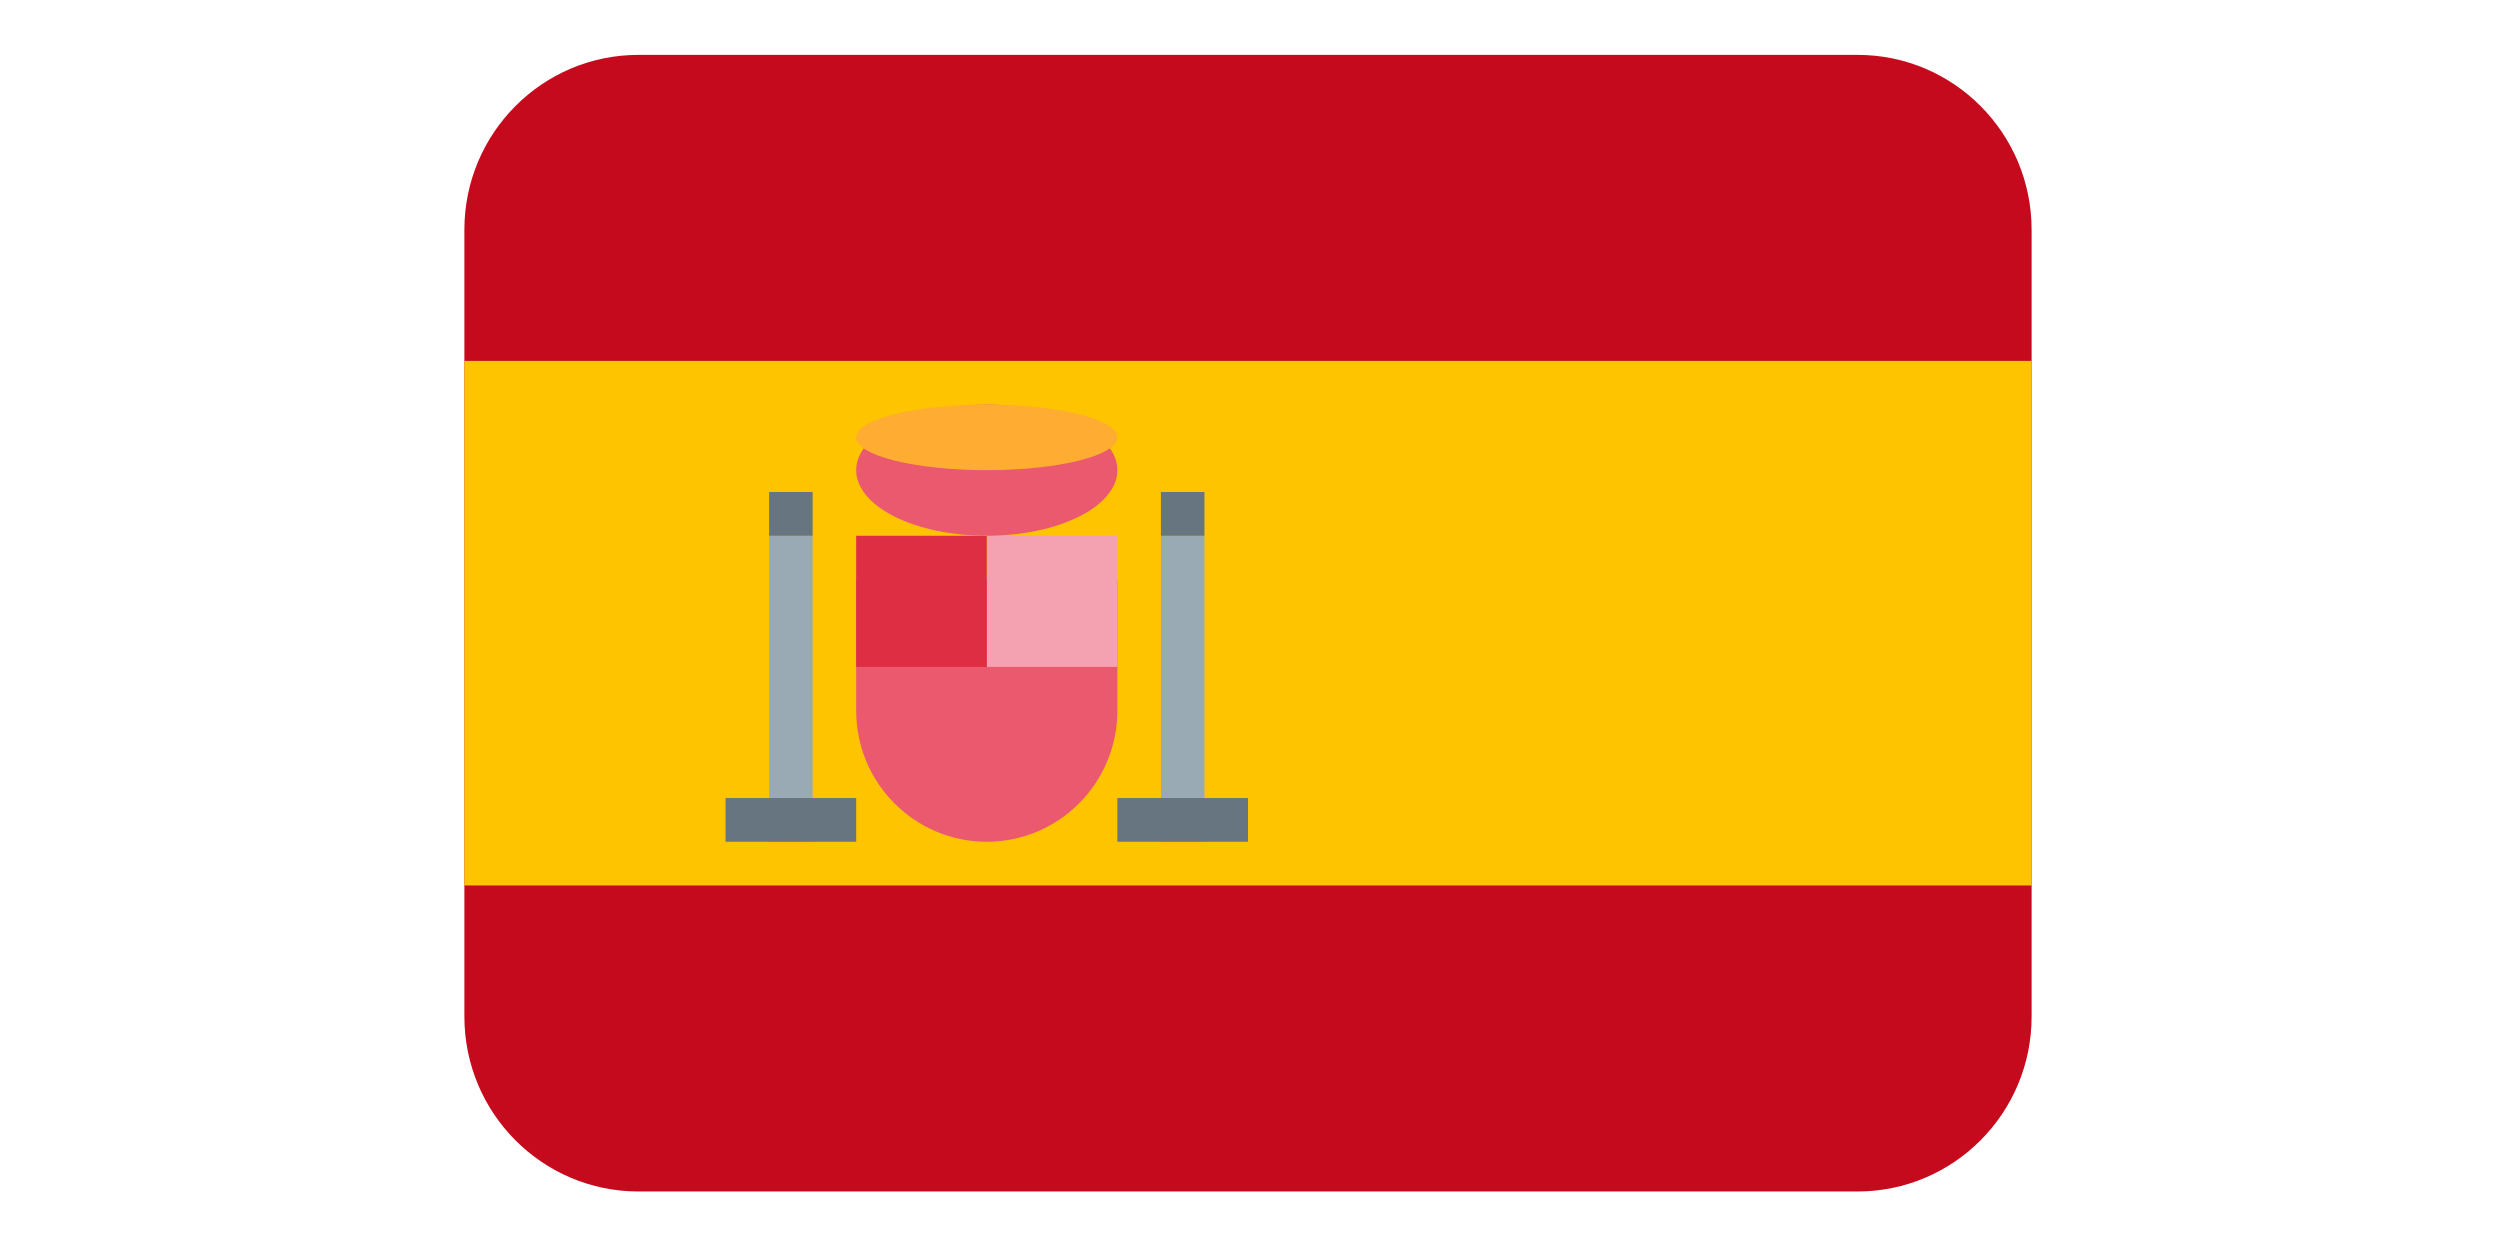 <svg xmlns="http://www.w3.org/2000/svg" xmlns:xlink="http://www.w3.org/1999/xlink" width="300" viewBox="0 0 224.88 112.5" height="150" preserveAspectRatio="xMidYMid meet"><defs><clipPath id="a3b4c6104e"><path d="M 41.699 4.938 L 182.82 4.938 L 182.82 107.234 L 41.699 107.234 Z M 41.699 4.938 " clip-rule="nonzero"></path></clipPath><clipPath id="2465f8f041"><path d="M 41.699 32 L 182.82 32 L 182.82 80 L 41.699 80 Z M 41.699 32 " clip-rule="nonzero"></path></clipPath></defs><g clip-path="url(#a3b4c6104e)"><path fill="#c60a1d" d="M 182.785 91.496 C 182.785 100.188 175.766 107.234 167.113 107.234 L 57.406 107.234 C 48.754 107.234 41.734 100.188 41.734 91.496 L 41.734 20.676 C 41.734 11.984 48.754 4.938 57.406 4.938 L 167.113 4.938 C 175.766 4.938 182.785 11.984 182.785 20.676 Z M 182.785 91.496 " fill-opacity="1" fill-rule="nonzero"></path></g><g clip-path="url(#2465f8f041)"><path fill="#ffc400" d="M 41.734 32.48 L 182.785 32.48 L 182.785 79.691 L 41.734 79.691 Z M 41.734 32.48 " fill-opacity="1" fill-rule="nonzero"></path></g><path fill="#ea596e" d="M 76.996 52.152 L 76.996 63.953 C 76.996 70.473 82.258 75.758 88.75 75.758 C 95.242 75.758 100.504 70.473 100.504 63.953 L 100.504 52.152 Z M 76.996 52.152 " fill-opacity="1" fill-rule="nonzero"></path><path fill="#f4a2b2" d="M 88.75 48.219 L 100.504 48.219 L 100.504 60.02 L 88.75 60.02 Z M 88.75 48.219 " fill-opacity="1" fill-rule="nonzero"></path><path fill="#dd2e44" d="M 76.996 48.219 L 88.75 48.219 L 88.75 60.02 L 76.996 60.02 Z M 76.996 48.219 " fill-opacity="1" fill-rule="nonzero"></path><path fill="#ea596e" d="M 100.504 42.316 C 100.504 42.703 100.43 43.086 100.281 43.469 C 100.129 43.848 99.906 44.215 99.609 44.574 C 99.316 44.934 98.953 45.273 98.523 45.594 C 98.098 45.918 97.609 46.215 97.062 46.488 C 96.516 46.762 95.922 47.008 95.281 47.223 C 94.641 47.438 93.961 47.621 93.25 47.77 C 92.535 47.918 91.801 48.027 91.043 48.105 C 90.289 48.18 89.523 48.219 88.75 48.219 C 87.98 48.219 87.215 48.18 86.457 48.105 C 85.703 48.027 84.965 47.918 84.254 47.77 C 83.539 47.621 82.863 47.438 82.223 47.223 C 81.578 47.008 80.984 46.762 80.441 46.488 C 79.895 46.215 79.406 45.918 78.98 45.594 C 78.551 45.273 78.188 44.934 77.891 44.574 C 77.598 44.215 77.375 43.848 77.223 43.469 C 77.074 43.086 76.996 42.703 76.996 42.316 C 76.996 41.93 77.074 41.543 77.223 41.164 C 77.375 40.785 77.598 40.414 77.891 40.059 C 78.188 39.699 78.551 39.359 78.98 39.035 C 79.406 38.715 79.895 38.418 80.441 38.141 C 80.984 37.867 81.578 37.625 82.223 37.41 C 82.863 37.191 83.539 37.012 84.254 36.863 C 84.965 36.715 85.703 36.602 86.457 36.527 C 87.215 36.453 87.98 36.414 88.75 36.414 C 89.523 36.414 90.289 36.453 91.043 36.527 C 91.801 36.602 92.535 36.715 93.25 36.863 C 93.961 37.012 94.641 37.191 95.281 37.41 C 95.922 37.625 96.516 37.867 97.062 38.141 C 97.609 38.418 98.098 38.715 98.523 39.035 C 98.953 39.359 99.316 39.699 99.609 40.059 C 99.906 40.414 100.129 40.785 100.281 41.164 C 100.43 41.543 100.504 41.93 100.504 42.316 Z M 100.504 42.316 " fill-opacity="1" fill-rule="nonzero"></path><path fill="#ffac33" d="M 100.504 39.363 C 100.504 39.559 100.43 39.75 100.281 39.941 C 100.129 40.129 99.906 40.316 99.609 40.492 C 99.316 40.672 98.953 40.844 98.523 41.004 C 98.098 41.164 97.609 41.312 97.062 41.453 C 96.516 41.59 95.922 41.711 95.281 41.816 C 94.641 41.926 93.961 42.016 93.25 42.09 C 92.535 42.164 91.801 42.223 91.043 42.258 C 90.289 42.297 89.523 42.316 88.75 42.316 C 87.98 42.316 87.215 42.297 86.457 42.258 C 85.703 42.223 84.965 42.164 84.254 42.09 C 83.539 42.016 82.863 41.926 82.223 41.816 C 81.578 41.711 80.984 41.59 80.441 41.453 C 79.895 41.312 79.406 41.164 78.98 41.004 C 78.551 40.844 78.188 40.672 77.891 40.492 C 77.598 40.316 77.375 40.129 77.223 39.941 C 77.074 39.75 76.996 39.559 76.996 39.363 C 76.996 39.172 77.074 38.98 77.223 38.789 C 77.375 38.598 77.598 38.414 77.891 38.234 C 78.188 38.055 78.551 37.887 78.98 37.727 C 79.406 37.562 79.895 37.414 80.441 37.277 C 80.984 37.141 81.578 37.02 82.223 36.91 C 82.863 36.805 83.539 36.711 84.254 36.637 C 84.965 36.562 85.703 36.508 86.457 36.469 C 87.215 36.434 87.98 36.414 88.75 36.414 C 89.523 36.414 90.289 36.434 91.043 36.469 C 91.801 36.508 92.535 36.562 93.25 36.637 C 93.961 36.711 94.641 36.805 95.281 36.91 C 95.922 37.02 96.516 37.141 97.062 37.277 C 97.609 37.414 98.098 37.562 98.523 37.727 C 98.953 37.887 99.316 38.055 99.609 38.234 C 99.906 38.414 100.129 38.598 100.281 38.789 C 100.43 38.98 100.504 39.172 100.504 39.363 Z M 100.504 39.363 " fill-opacity="1" fill-rule="nonzero"></path><path fill="#99aab5" d="M 69.16 48.219 L 73.078 48.219 L 73.078 75.758 L 69.16 75.758 Z M 104.422 48.219 L 108.34 48.219 L 108.34 75.758 L 104.422 75.758 Z M 104.422 48.219 " fill-opacity="1" fill-rule="nonzero"></path><path fill="#66757f" d="M 65.242 71.824 L 76.996 71.824 L 76.996 75.758 L 65.242 75.758 Z M 100.504 71.824 L 112.258 71.824 L 112.258 75.758 L 100.504 75.758 Z M 69.16 44.281 L 73.078 44.281 L 73.078 48.219 L 69.16 48.219 Z M 104.422 44.281 L 108.34 44.281 L 108.34 48.219 L 104.422 48.219 Z M 104.422 44.281 " fill-opacity="1" fill-rule="nonzero"></path></svg>